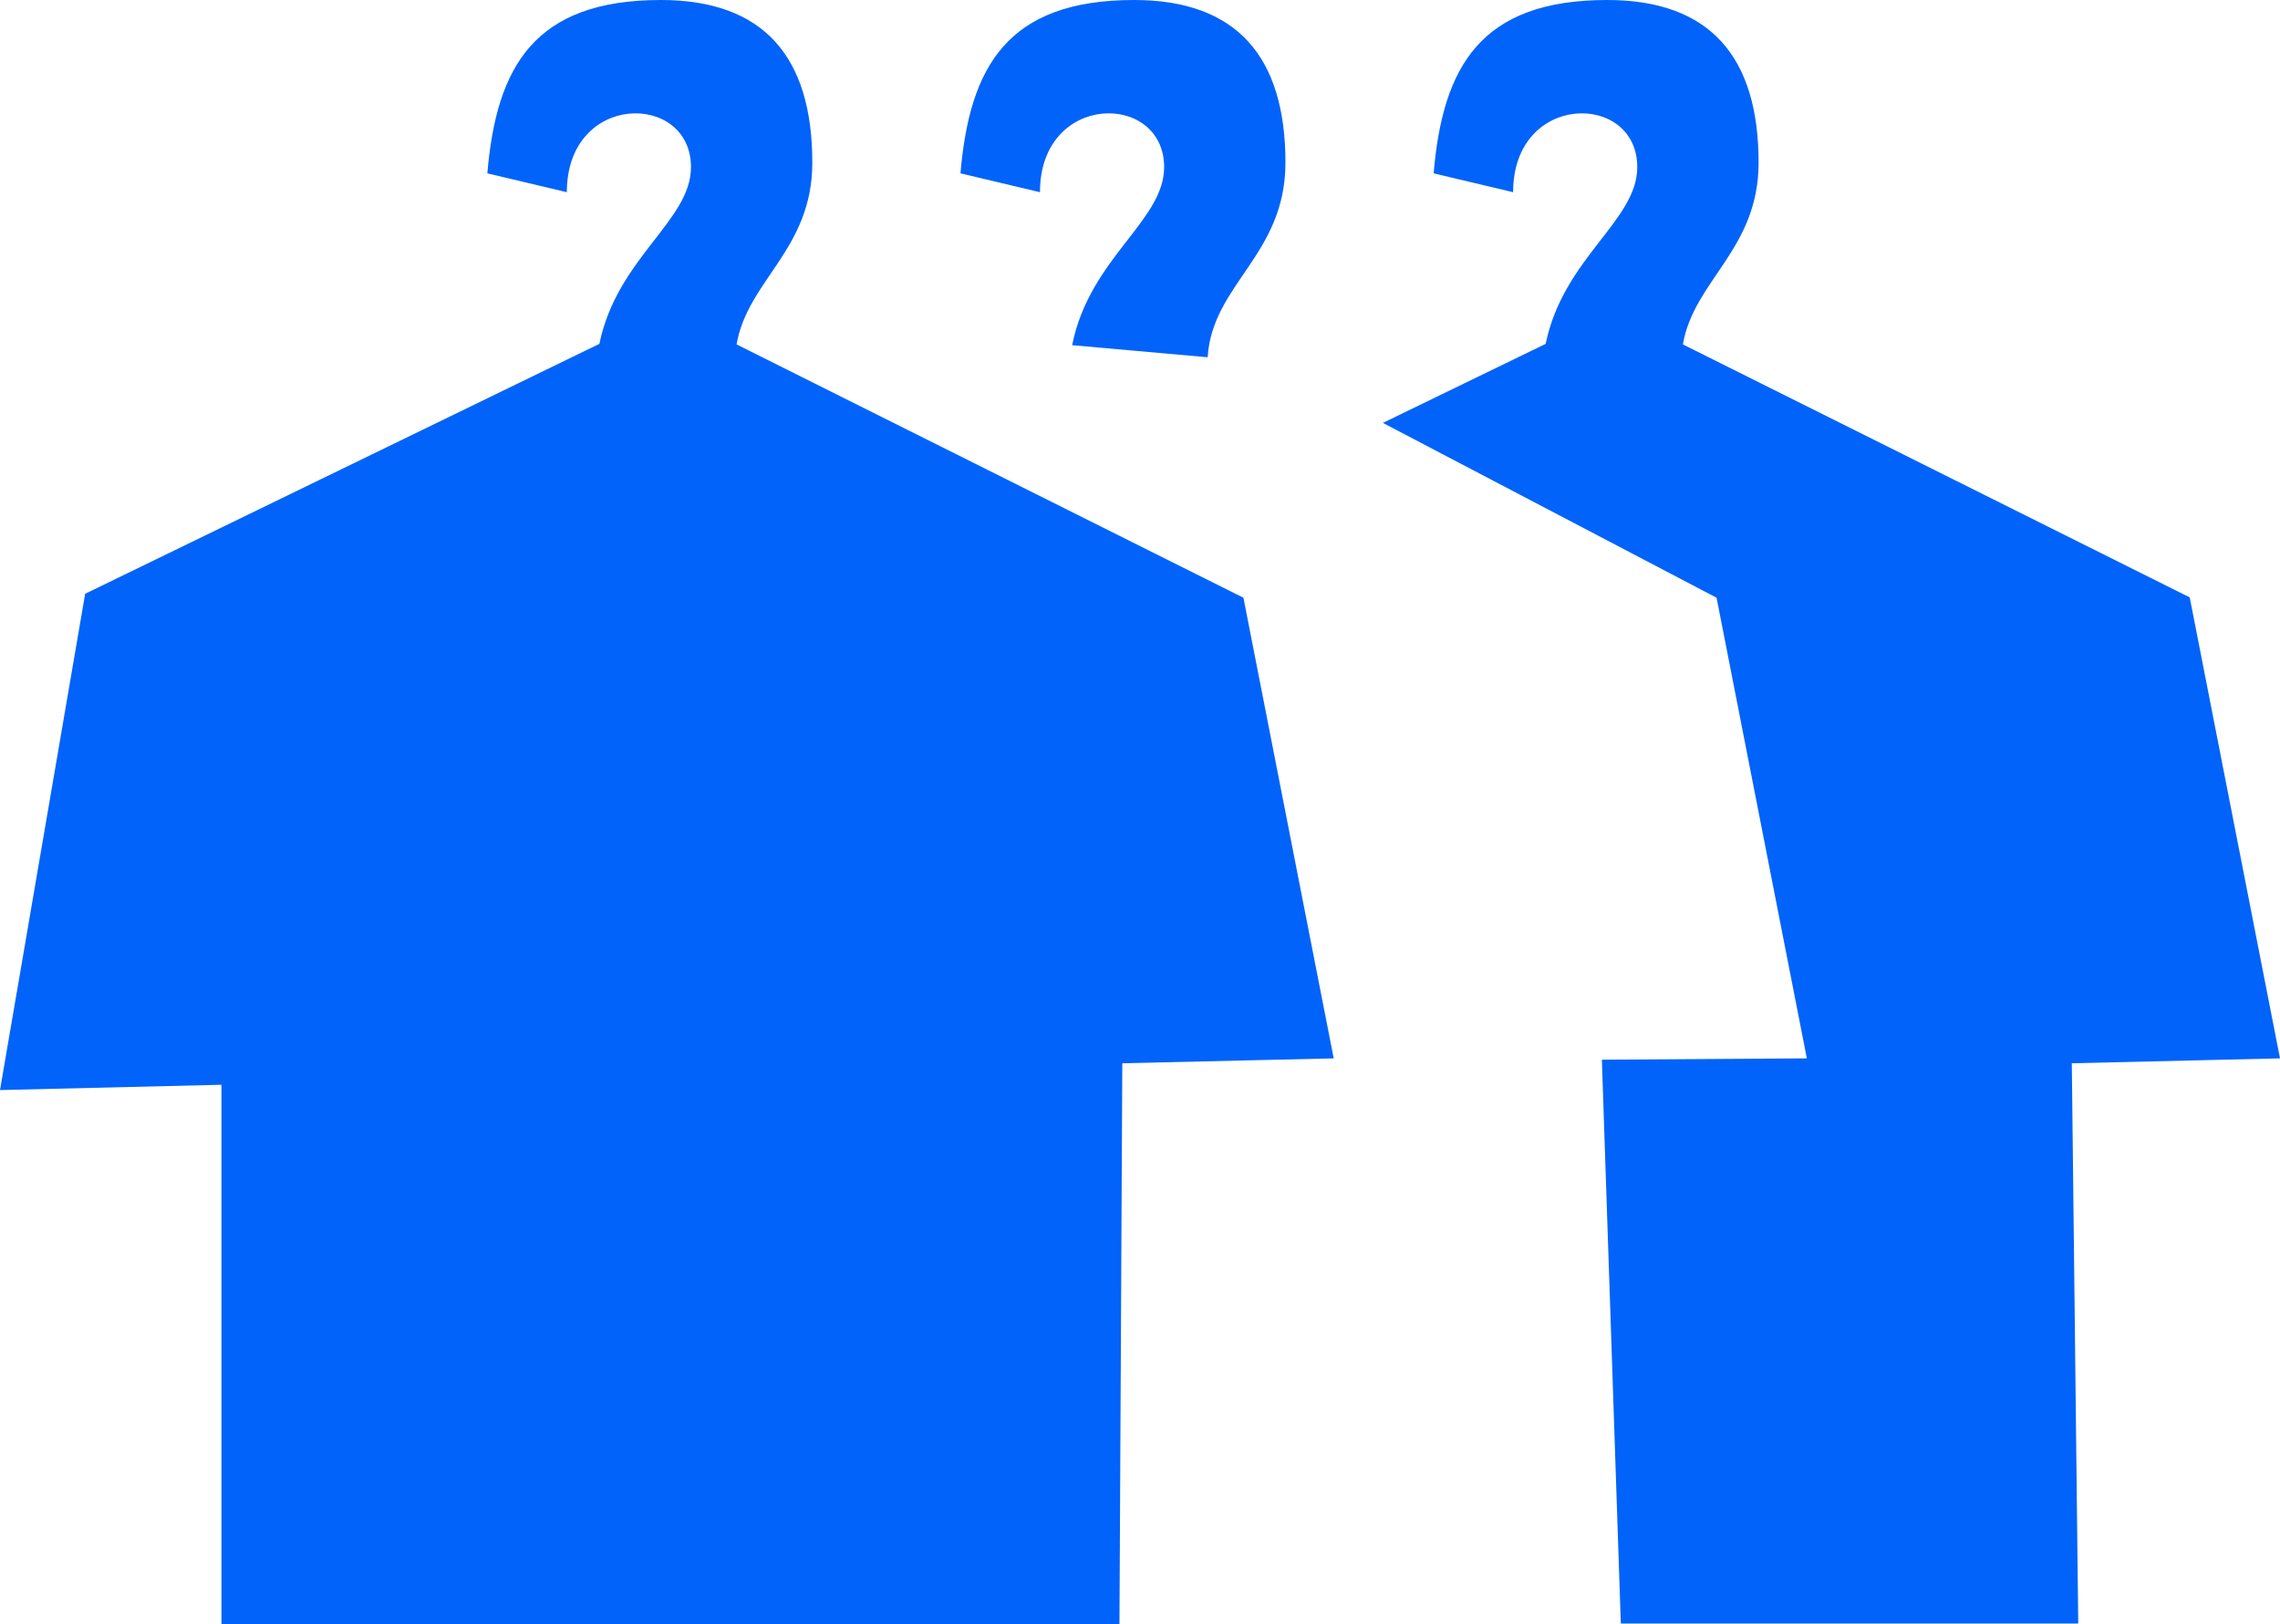 <svg width="80" height="57" viewBox="0 0 80 57" fill="none" xmlns="http://www.w3.org/2000/svg">
<path fill-rule="evenodd" clip-rule="evenodd" d="M80 37.142L72.695 37.314L72.921 56.974H56.871L56.206 37.188L63.398 37.142L60.231 20.977L48.523 14.841L54.234 12.067C54.858 9.042 57.448 7.751 57.448 5.865C57.448 3.217 53.092 3.217 53.092 6.745L50.303 6.083C50.622 2.337 51.95 0 56.392 0C59.992 0 61.705 1.986 61.705 5.706C61.705 8.758 59.434 9.83 59.049 12.087L76.832 20.964L80 37.142ZM39.279 57H7.77V38.068L0 38.254L2.988 20.838L21.031 12.067C21.655 9.042 24.245 7.751 24.245 5.865C24.245 3.217 19.889 3.217 19.889 6.745L17.1 6.083C17.418 2.337 18.747 0 23.189 0C26.788 0 28.502 1.986 28.502 5.706C28.502 8.758 26.231 9.83 25.845 12.087L43.629 20.977L46.797 37.142L39.379 37.314L39.279 57ZM37.619 12.114C38.23 9.055 40.847 7.758 40.847 5.865C40.847 3.217 36.49 3.217 36.49 6.745L33.701 6.083C34.02 2.337 35.348 0 39.791 0C43.39 0 45.103 1.986 45.103 5.706C45.103 8.956 42.533 9.962 42.374 12.537L37.619 12.114Z" fill="#0163FA"/>
</svg>

